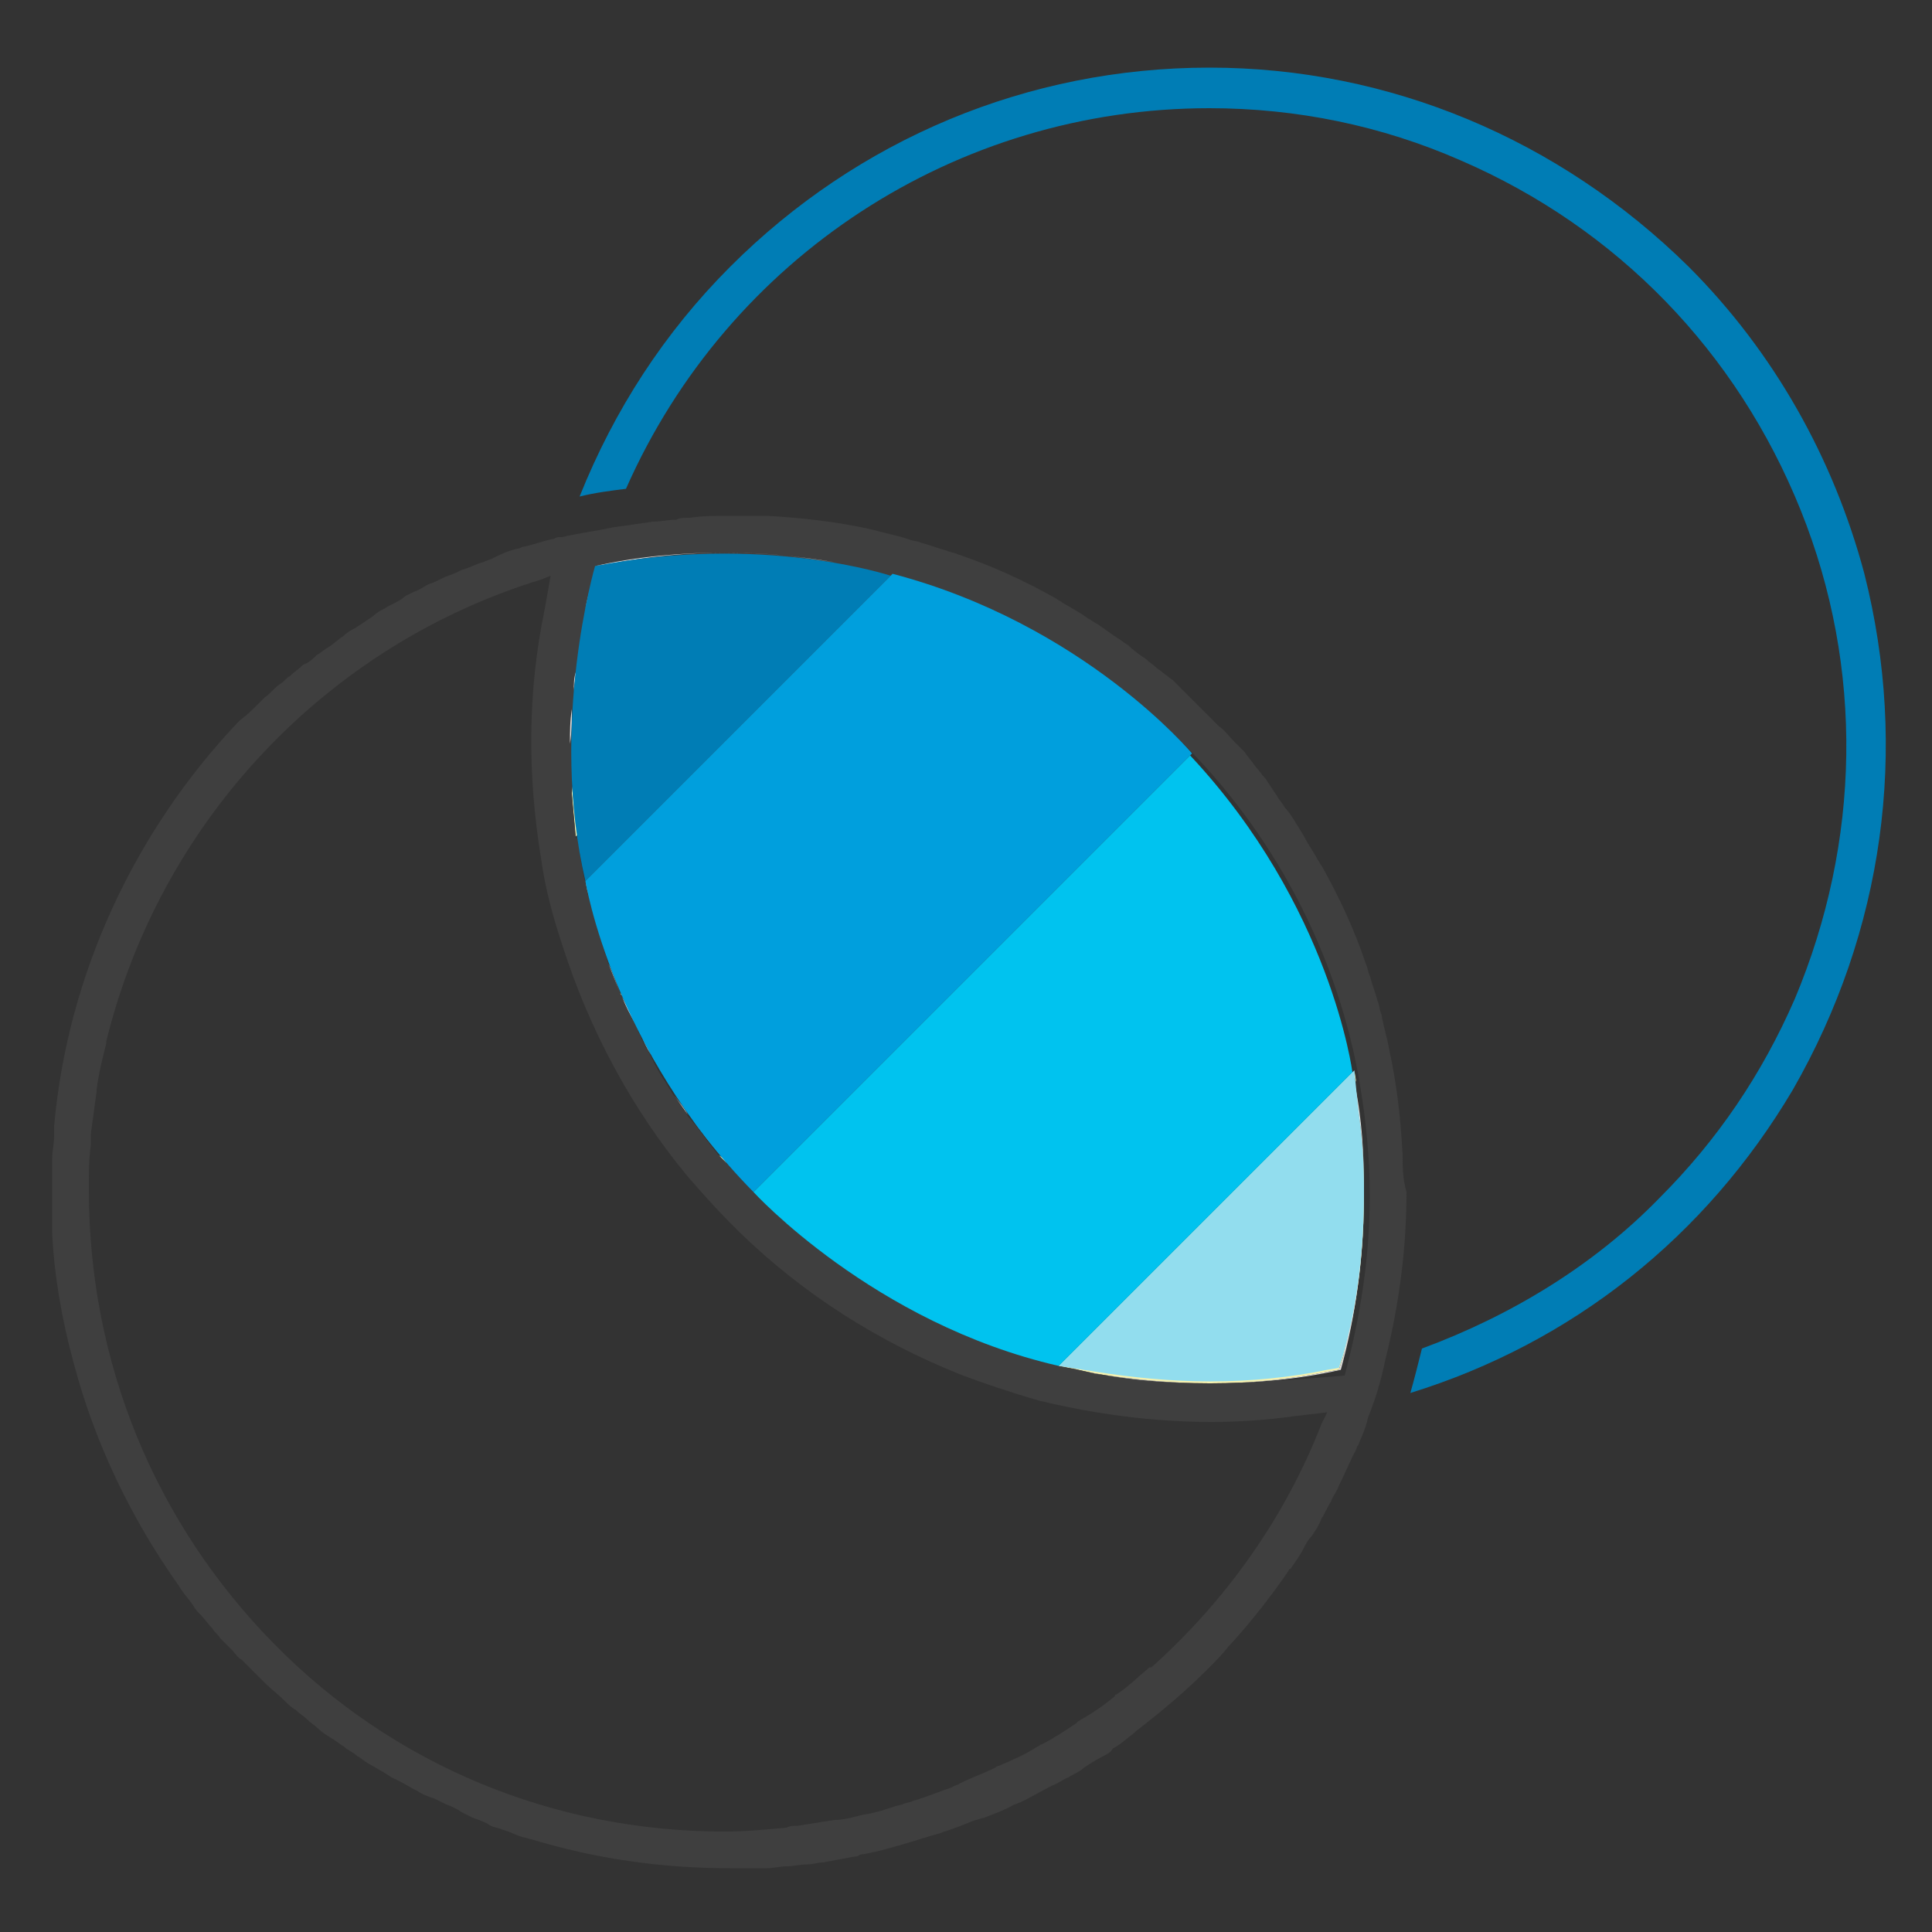 <svg xmlns="http://www.w3.org/2000/svg" xmlns:xlink="http://www.w3.org/1999/xlink" id="Livello_1" x="0px" y="0px" viewBox="0 0 100 100" style="enable-background:new 0 0 100 100;" xml:space="preserve">
<rect x="0" y="0" width="100" height="100" fill="#333333" stroke="none"/>
<style type="text/css">
	.st0{fill:#F7F2AF;}
	.st1{fill:#3F3F3F;}
	.st2{fill:#DDDDDD;}
	.st3{fill:#92DDEE;}
	.st4{fill:#007DB5;}
	.st5{fill:none;}
	.st6{fill:#009FDD;}
	.st7{fill:#00C3EF;}
</style>
<path class="st0" d="M32.2,51.6c0-0.1-0.1-0.1-0.1-0.2C32.1,51.4,32.2,51.5,32.2,51.6z"></path>
<path class="st0" d="M33.1,53.5C33,53.4,33,53.2,32.9,53C33,53.2,33,53.4,33.1,53.5z"></path>
<path class="st0" d="M31.5,49.8c-0.1-0.2-0.1-0.4-0.2-0.6C31.4,49.4,31.4,49.6,31.5,49.8z"></path>
<path class="st0" d="M34,55.1c-0.1-0.2-0.2-0.4-0.3-0.6C33.8,54.8,33.9,54.9,34,55.1z"></path>
<path class="st0" d="M31,48.2c-0.1-0.2-0.1-0.5-0.2-0.7C30.8,47.7,30.9,47.9,31,48.2z"></path>
<path class="st0" d="M54.8,70.7l1,0.2C55.5,70.8,55.1,70.7,54.8,70.7L54.8,70.7z"></path>
<path class="st0" d="M37.6,60.2L37.6,60.2c-0.1-0.2-0.2-0.3-0.4-0.4L37.6,60.2z"></path>
<path class="st0" d="M34.9,56.6c-0.1-0.2-0.2-0.3-0.3-0.5C34.7,56.3,34.8,56.4,34.9,56.6z"></path>
<path class="st0" d="M35.9,58c-0.1-0.1-0.2-0.2-0.3-0.4C35.7,57.8,35.8,57.9,35.9,58z"></path>
<path class="st0" d="M29.6,41.1l0.2,2.2l0.1-0.1c-0.1-0.8-0.2-1.7-0.3-2.5C29.6,40.8,29.6,40.9,29.6,41.1z"></path>
<path class="st0" d="M29.5,38.6L29.5,38.6C29.5,38.6,29.5,38.5,29.5,38.6C29.5,38.5,29.5,38.5,29.5,38.6z"></path>
<path class="st0" d="M29.6,36.7c0-0.3,0-0.6,0.1-0.9C29.6,36.1,29.6,36.4,29.6,36.7z"></path>
<path class="st0" d="M29.6,40.1c0-0.5,0-1,0-1.5C29.5,39.1,29.6,39.6,29.6,40.1z"></path>
<path class="st0" d="M29.8,34.8c0-0.3,0.1-0.7,0.1-1C29.8,34.1,29.8,34.5,29.8,34.8z"></path>
<path class="st0" d="M30.8,29.3L30.7,30c0,0.1,0,0.2-0.1,0.3C30.7,29.9,30.8,29.6,30.8,29.3L30.8,29.3z"></path>
<path class="st0" d="M30,32.9c0.1-0.5,0.2-0.9,0.3-1.4C30.2,31.9,30.1,32.4,30,32.9z"></path>
<path class="st0" d="M30.3,45.6l0.1,0.5c0,0.1,0.1,0.2,0.1,0.3C30.4,46.2,30.4,45.9,30.3,45.6L30.3,45.6z"></path>
<path class="st0" d="M70.1,55.4L70.1,55.4c0,0.2,0,0.4,0.1,0.6L70.1,55.4z"></path>
<path class="st0" d="M43.8,29.2l-0.6-0.1C43.4,29.1,43.6,29.2,43.8,29.2L43.8,29.2z"></path>
<path class="st0" d="M55.8,70.9l0.9,0.2c1.9,0.3,3.9,0.5,5.9,0.5h0.1c2,0,4.1-0.2,6-0.6l0.6-0.1l0.2-0.6c0.8-2.8,1.1-5.7,1.1-8.6  c0-1.4-0.1-2.8-0.3-4.2L70.1,56c0-0.2-0.1-0.4-0.1-0.5L54.8,70.7C55.1,70.7,55.5,70.8,55.8,70.9z"></path>
<path class="st1" d="M72.6,59.8L72.6,59.8c-0.1-1.9-0.3-3.7-0.7-5.5c-0.1-0.6-0.3-1.2-0.4-1.8c-0.1-0.2-0.1-0.5-0.2-0.7  c-0.1-0.4-0.3-0.9-0.4-1.3c-0.1-0.2-0.1-0.4-0.2-0.6c-0.6-1.8-1.4-3.5-2.3-5.1c-0.1-0.1-0.1-0.2-0.2-0.3c-0.2-0.4-0.5-0.8-0.7-1.2  c-0.1-0.2-0.2-0.3-0.3-0.5c-0.2-0.3-0.4-0.7-0.7-1c-0.1-0.2-0.3-0.4-0.4-0.6c-0.2-0.3-0.4-0.6-0.6-0.9c-0.2-0.2-0.3-0.4-0.5-0.6  c-0.2-0.3-0.4-0.5-0.6-0.8c-0.2-0.2-0.4-0.4-0.6-0.6c-0.2-0.2-0.4-0.5-0.7-0.7c-0.4-0.4-0.7-0.7-1.1-1.1c-0.2-0.2-0.5-0.5-0.7-0.7  s-0.4-0.4-0.6-0.6c-0.3-0.2-0.5-0.4-0.8-0.6c-0.2-0.2-0.4-0.3-0.6-0.5c-0.3-0.2-0.6-0.4-0.9-0.7c-0.2-0.1-0.4-0.3-0.6-0.4  c-0.3-0.2-0.7-0.5-1-0.7c-0.2-0.1-0.3-0.2-0.5-0.3c-0.4-0.3-0.8-0.5-1.3-0.8c-0.1-0.1-0.2-0.1-0.3-0.2c-1.6-0.9-3.3-1.7-5.1-2.3  c-0.2-0.1-0.4-0.1-0.6-0.2c-0.4-0.1-0.9-0.3-1.3-0.4C47.5,28,47.2,28,47,27.9c-0.6-0.2-1.2-0.3-1.9-0.5c-1.8-0.4-3.6-0.6-5.4-0.7  c0,0,0,0-0.1,0c-0.6,0-1.2,0-1.8,0h-0.1c-0.7,0-1.3,0-2,0.1c-0.3,0-0.5,0-0.7,0.1c-0.4,0-0.8,0.1-1.2,0.1c-0.7,0.1-1.4,0.2-2.1,0.3  c-0.9,0.2-1.8,0.3-2.6,0.5h-0.2c-0.1,0-0.2,0.1-0.3,0.1c-0.5,0.1-1,0.3-1.5,0.4c-0.1,0-0.2,0.1-0.3,0.1c-0.5,0.1-0.9,0.3-1.3,0.5  C25.3,29,25.2,29,25,29.1c-0.4,0.1-0.7,0.3-1.1,0.4c-0.2,0.1-0.4,0.2-0.7,0.3c-0.3,0.1-0.6,0.3-0.9,0.4s-0.5,0.3-0.8,0.4  c-0.2,0.1-0.5,0.2-0.7,0.4c-0.3,0.2-0.6,0.3-0.9,0.5c-0.2,0.1-0.4,0.2-0.6,0.4c-0.3,0.2-0.6,0.4-0.9,0.6c-0.2,0.1-0.4,0.2-0.6,0.4  c-0.3,0.2-0.5,0.4-0.8,0.6c-0.2,0.1-0.4,0.3-0.6,0.4c-0.2,0.2-0.4,0.4-0.7,0.5c-0.2,0.2-0.5,0.4-0.7,0.6c-0.2,0.1-0.3,0.3-0.5,0.4  c-0.3,0.2-0.5,0.5-0.8,0.7c-0.1,0.1-0.2,0.2-0.3,0.3c-0.3,0.3-0.6,0.6-1,0.9l-0.1,0.1C7,43,3.5,50.4,2.8,58.3c0,0.2,0,0.3,0,0.5  c0,0.4-0.1,0.8-0.1,1.2c0,0.3,0,0.6,0,0.9c0,0.3,0,0.5,0,0.8s0,0.6,0,0.9c0,0.3,0,0.6,0,0.9c0,0.1,0,0.2,0,0.3  c0.1,2.2,0.5,4.5,1.1,6.7c1.1,4.2,3,8.1,5.4,11.5c0.1,0.1,0.1,0.2,0.2,0.3c0.2,0.3,0.4,0.5,0.6,0.8c0.1,0.2,0.2,0.3,0.4,0.5  s0.4,0.5,0.6,0.7c0.1,0.2,0.3,0.3,0.4,0.5c0.2,0.2,0.4,0.4,0.6,0.6c0.2,0.2,0.3,0.4,0.5,0.5c0.2,0.2,0.4,0.4,0.6,0.6  c0.2,0.2,0.4,0.4,0.6,0.6c0.3,0.3,0.7,0.6,1,0.9c0.2,0.2,0.4,0.4,0.6,0.5c0.2,0.2,0.4,0.3,0.6,0.5c0.2,0.2,0.4,0.3,0.6,0.5  c0.2,0.2,0.4,0.3,0.7,0.5c0.2,0.1,0.4,0.3,0.6,0.4c0.2,0.2,0.5,0.3,0.7,0.5c0.2,0.1,0.4,0.3,0.6,0.4s0.5,0.3,0.7,0.4  s0.4,0.3,0.7,0.4c0.4,0.2,0.7,0.4,1.1,0.6c0.3,0.2,0.6,0.3,0.9,0.4c0.2,0.1,0.4,0.2,0.6,0.3c0.3,0.1,0.5,0.2,0.8,0.4  c0.2,0.1,0.4,0.2,0.6,0.3c0.3,0.1,0.6,0.2,0.9,0.4c0.2,0.1,0.4,0.1,0.6,0.2c0.4,0.1,0.7,0.3,1.1,0.4c0.1,0,0.3,0.1,0.4,0.1  c3.3,1,6.7,1.5,10.3,1.5c0.4,0,0.8,0,1.3,0c0.2,0,0.4,0,0.6,0c0.3,0,0.7-0.1,1-0.1c0.4,0,0.7-0.1,1.1-0.1c0.3,0,0.5-0.1,0.8-0.1  c0.5-0.1,1.1-0.2,1.6-0.3c0.1,0,0.2,0,0.3-0.1c0.7-0.1,1.4-0.3,2.1-0.5c0.7-0.2,1.3-0.4,2-0.6c0.1,0,0.2-0.1,0.3-0.1  c0.6-0.2,1.1-0.4,1.6-0.6c0.1,0,0.3-0.1,0.4-0.1c0.5-0.2,1.1-0.4,1.6-0.7c0.1,0,0.2-0.1,0.3-0.1c0.6-0.3,1.1-0.6,1.7-0.9  c0.3-0.1,0.5-0.3,0.8-0.4c0.3-0.2,0.6-0.3,0.8-0.5c0.3-0.2,0.6-0.4,1-0.6c0.2-0.1,0.4-0.2,0.5-0.4c0.4-0.2,0.7-0.5,1.1-0.8l0.1-0.1  c1.3-1,2.5-2,3.7-3.2l0,0c0.4-0.4,0.8-0.8,1.1-1.2l0.1-0.1c1.1-1.2,2.1-2.5,3-3.8c0,0,0-0.1,0.1-0.1c0.2-0.3,0.5-0.7,0.7-1.1  c0.1-0.2,0.2-0.4,0.4-0.6c0.2-0.3,0.4-0.6,0.5-0.9c0.2-0.3,0.3-0.6,0.5-0.9c0.1-0.3,0.3-0.5,0.4-0.8c0.3-0.6,0.5-1.1,0.8-1.7  c0.1-0.1,0.1-0.3,0.2-0.4c0.2-0.5,0.4-0.9,0.5-1.4c0.4-1,0.7-2,0.9-3c0.7-2.8,1.1-5.7,1.1-8.7C72.6,61,72.6,60.4,72.6,59.8z   M68.4,73.7c-1.9,4.9-5,9.2-8.8,12.6c0,0,0,0-0.1,0c-0.6,0.5-1.1,1-1.7,1.4c0,0-0.1,0-0.1,0.1c-0.6,0.5-1.2,0.9-1.9,1.3l-0.1,0.1  c-0.6,0.4-1.2,0.8-1.8,1.1c-0.1,0-0.1,0.1-0.2,0.1c-0.6,0.4-1.3,0.7-2,1c-0.1,0-0.2,0.1-0.2,0.1c-0.6,0.3-1.2,0.5-1.8,0.8  c-0.1,0.1-0.3,0.1-0.4,0.2c-0.6,0.2-1.3,0.5-2,0.7c-0.2,0.1-0.4,0.1-0.6,0.2c-0.5,0.1-0.9,0.3-1.4,0.4c-0.3,0.1-0.6,0.1-0.9,0.2  c-0.4,0.1-0.8,0.2-1.2,0.2c-0.6,0.1-1.3,0.2-1.9,0.3c-0.2,0-0.4,0-0.6,0.1c-1.1,0.1-2.1,0.2-3.2,0.2c-8.8,0-17.1-3.4-23.3-9.7  C8,78.8,4.6,70.5,4.6,61.6c0-0.1,0-0.2,0-0.3c0-0.7,0-1.3,0.1-2c0-0.2,0-0.4,0-0.6C4.8,58,4.9,57.2,5,56.5v-0.1  c0.1-0.8,0.3-1.6,0.5-2.4v-0.1C8.3,42.5,16.9,33.4,28,30l0.5-0.2l0,0l-0.3,1.7c-0.9,4.3-0.9,8.6-0.2,12.9c0.2,1.5,0.6,3,1.1,4.5  c1.4,4.4,3.6,8.5,6.5,12c0.7,0.8,1.4,1.6,2.2,2.4c0.2,0.2,0.3,0.3,0.5,0.5c3.3,3.2,7.1,5.6,11.3,7.3c1.3,0.5,2.8,1,4.2,1.4  c2.9,0.7,5.9,1.1,8.9,1.1c1.4,0,2.9-0.1,4.3-0.3l1.7-0.2l0,0L68.4,73.7z M62.6,71.6c-2.3,0-4.6-0.2-6.8-0.7l-1-0.2l0,0  C48,69,42.1,65.3,37.6,60.2l0,0l-0.4-0.4c-0.5-0.6-0.9-1.2-1.4-1.8c-0.1-0.1-0.2-0.2-0.3-0.4c-0.2-0.3-0.5-0.7-0.7-1  c-0.1-0.2-0.2-0.3-0.3-0.5c-0.2-0.3-0.4-0.6-0.6-1c-0.1-0.2-0.2-0.4-0.3-0.6c-0.2-0.3-0.4-0.7-0.5-1C33,53.4,33,53.2,32.9,53  c-0.2-0.5-0.5-1-0.7-1.4c0-0.1-0.1-0.1-0.1-0.2c-0.2-0.5-0.4-1-0.6-1.5c-0.1-0.2-0.1-0.4-0.2-0.6c-0.1-0.3-0.2-0.7-0.3-1  c-0.1-0.2-0.1-0.5-0.2-0.7c-0.1-0.3-0.2-0.7-0.3-1.1c0-0.1-0.1-0.2-0.1-0.3l-0.1-0.5l0,0c-0.2-0.8-0.3-1.6-0.4-2.4l-0.1,0.1  l-0.2-2.2c0-0.1,0-0.3,0-0.4c0-0.2,0-0.4,0-0.6c0-0.5,0-1,0-1.5l0,0l0,0l0,0c0,0,0,0,0-0.1c0-0.6,0-1.2,0.1-1.8c0-0.3,0-0.6,0.1-0.9  c0-0.3,0.1-0.6,0.1-1c0-0.3,0.1-0.7,0.1-1s0.1-0.6,0.2-0.9c0.1-0.5,0.2-0.9,0.3-1.4c0.1-0.4,0.2-0.8,0.3-1.2c0-0.1,0-0.2,0.1-0.3  l0.2-0.6l0,0l0,0c2.2-0.5,4.4-0.7,6.8-0.7c1.9,0,3.8,0.2,5.6,0.5l0.6,0.1l0,0c13.3,2.5,23.7,13,26.2,26.2l0,0l0.1,0.6  c0.3,1.8,0.5,3.7,0.5,5.7c0,3.2-0.5,6.3-1.3,9.3C67.1,71.4,64.9,71.6,62.6,71.6z"></path>
<path class="st2" d="M34.6,56.1c-0.2-0.3-0.4-0.6-0.6-1C34.2,55.5,34.4,55.8,34.6,56.1z"></path>
<path class="st2" d="M32.9,53c-0.2-0.5-0.5-1-0.7-1.4C32.4,52.1,32.6,52.5,32.9,53z"></path>
<path class="st2" d="M30.8,47.5c-0.1-0.3-0.2-0.7-0.3-1.1C30.6,46.8,30.7,47.1,30.8,47.5z"></path>
<path class="st2" d="M33.7,54.6c-0.2-0.3-0.4-0.7-0.5-1C33.3,53.9,33.5,54.2,33.7,54.6z"></path>
<path class="st2" d="M32.1,51.4c-0.2-0.5-0.4-1-0.6-1.5C31.7,50.3,31.9,50.9,32.1,51.4z"></path>
<path class="st2" d="M35.9,58c0.4,0.6,0.9,1.2,1.4,1.8L37,59.4C36.6,58.9,36.2,58.5,35.9,58z"></path>
<path class="st2" d="M31.3,49.2c-0.1-0.3-0.2-0.7-0.3-1C31.1,48.5,31.2,48.9,31.3,49.2z"></path>
<path class="st2" d="M30.3,31.5c0.1-0.4,0.2-0.8,0.3-1.2C30.5,30.6,30.4,31,30.3,31.5z"></path>
<path class="st2" d="M29.9,33.8c0-0.3,0.1-0.6,0.2-0.9C30,33.2,29.9,33.5,29.9,33.8z"></path>
<path class="st2" d="M29.5,38.5c0-0.6,0-1.2,0.1-1.8C29.6,37.3,29.6,37.9,29.5,38.5z"></path>
<path class="st2" d="M29.7,35.8c0-0.3,0.1-0.6,0.1-1C29.7,35.1,29.7,35.4,29.7,35.8z"></path>
<path class="st2" d="M29.5,38.6L29.5,38.6L29.5,38.6L29.5,38.6z"></path>
<path class="st2" d="M35.6,57.7c-0.2-0.3-0.5-0.7-0.7-1C35.1,57,35.4,57.3,35.6,57.7z"></path>
<path class="st2" d="M70.6,61.7c0,2.9-0.4,5.8-1.1,8.6l-0.2,0.6L68.7,71c-2,0.4-4,0.6-6,0.6h-0.1c-2,0-3.9-0.2-5.9-0.5l-0.9-0.2  c2.2,0.5,4.5,0.7,6.8,0.7s4.6-0.2,6.8-0.7C70.2,68,70.6,64.9,70.6,61.7c0-2-0.1-3.8-0.5-5.7l0.2,1.5C70.5,58.8,70.6,60.3,70.6,61.7z  "></path>
<path class="st2" d="M31.5,29.2c2-0.4,4.1-0.6,6.1-0.6c1.4,0,2.8,0.1,4.2,0.3l1.4,0.2c-1.8-0.3-3.7-0.5-5.6-0.5  c-2.3,0-4.6,0.2-6.8,0.7l0,0L31.5,29.2z"></path>
<path class="st2" d="M29.6,40.7c0-0.2,0-0.4,0-0.6C29.6,40.3,29.6,40.5,29.6,40.7z"></path>
<path class="st3" d="M70.1,55.4L54.8,70.7l1.9,0.3c1.9,0.3,3.9,0.5,5.9,0.5h0.1c2,0,4.1-0.2,6-0.6l0.6-0.1l0.2-0.6  c0.8-2.8,1.1-5.7,1.1-8.6c0-1.4-0.1-2.8-0.3-4.2L70.1,55.4z"></path>
<path class="st4" d="M96.5,29.7c-1.6-6-4.7-11.5-9.1-15.9C80.7,7.2,71.9,3.5,62.6,3.5c-9.4,0-18.2,3.7-24.8,10.3  c-3.4,3.4-6,7.4-7.8,11.9c0.8-0.2,1.6-0.3,2.4-0.4c5.3-12,17.1-19.7,30.2-19.7c4.5,0,8.9,0.9,13,2.7c8.1,3.5,14.3,9.9,17.6,18.1  c3.3,8.2,3.1,17.2-0.3,25.3c-1.7,3.9-4,7.3-7,10.3c-3.4,3.5-7.7,6.1-12.3,7.8c-0.2,0.8-0.4,1.6-0.6,2.3c8.4-2.6,15.3-8.1,19.8-15.7  C97.5,48.2,98.8,38.8,96.5,29.7z"></path>
<path d="M72.6,59.8L72.6,59.8L72.6,59.8z"></path>
<path class="st5" d="M70.1,55.4L54.8,70.7l1.9,0.3c1.9,0.3,3.9,0.5,5.9,0.5h0.1c2,0,4.1-0.2,6-0.6l0.6-0.1l0.2-0.6  c0.8-2.8,1.1-5.7,1.1-8.6c0-1.4-0.1-2.8-0.3-4.2L70.1,55.4z"></path>
<path class="st4" d="M30.8,29.3c0,0-2.4,8.2-0.5,16.3l15.8-15.8C46.1,29.8,39.5,27.6,30.8,29.3z"></path>
<path class="st6" d="M30.3,45.6c0,0,1.4,8.7,8.7,16.1L61.7,39c0,0-5.6-6.7-15.5-9.3L30.3,45.6z"></path>
<path class="st7" d="M39,61.7c0,0,6.2,6.8,15.8,9L70,55.5c0,0-1.1-8.6-8.4-16.4L39,61.7z"></path>
</svg>